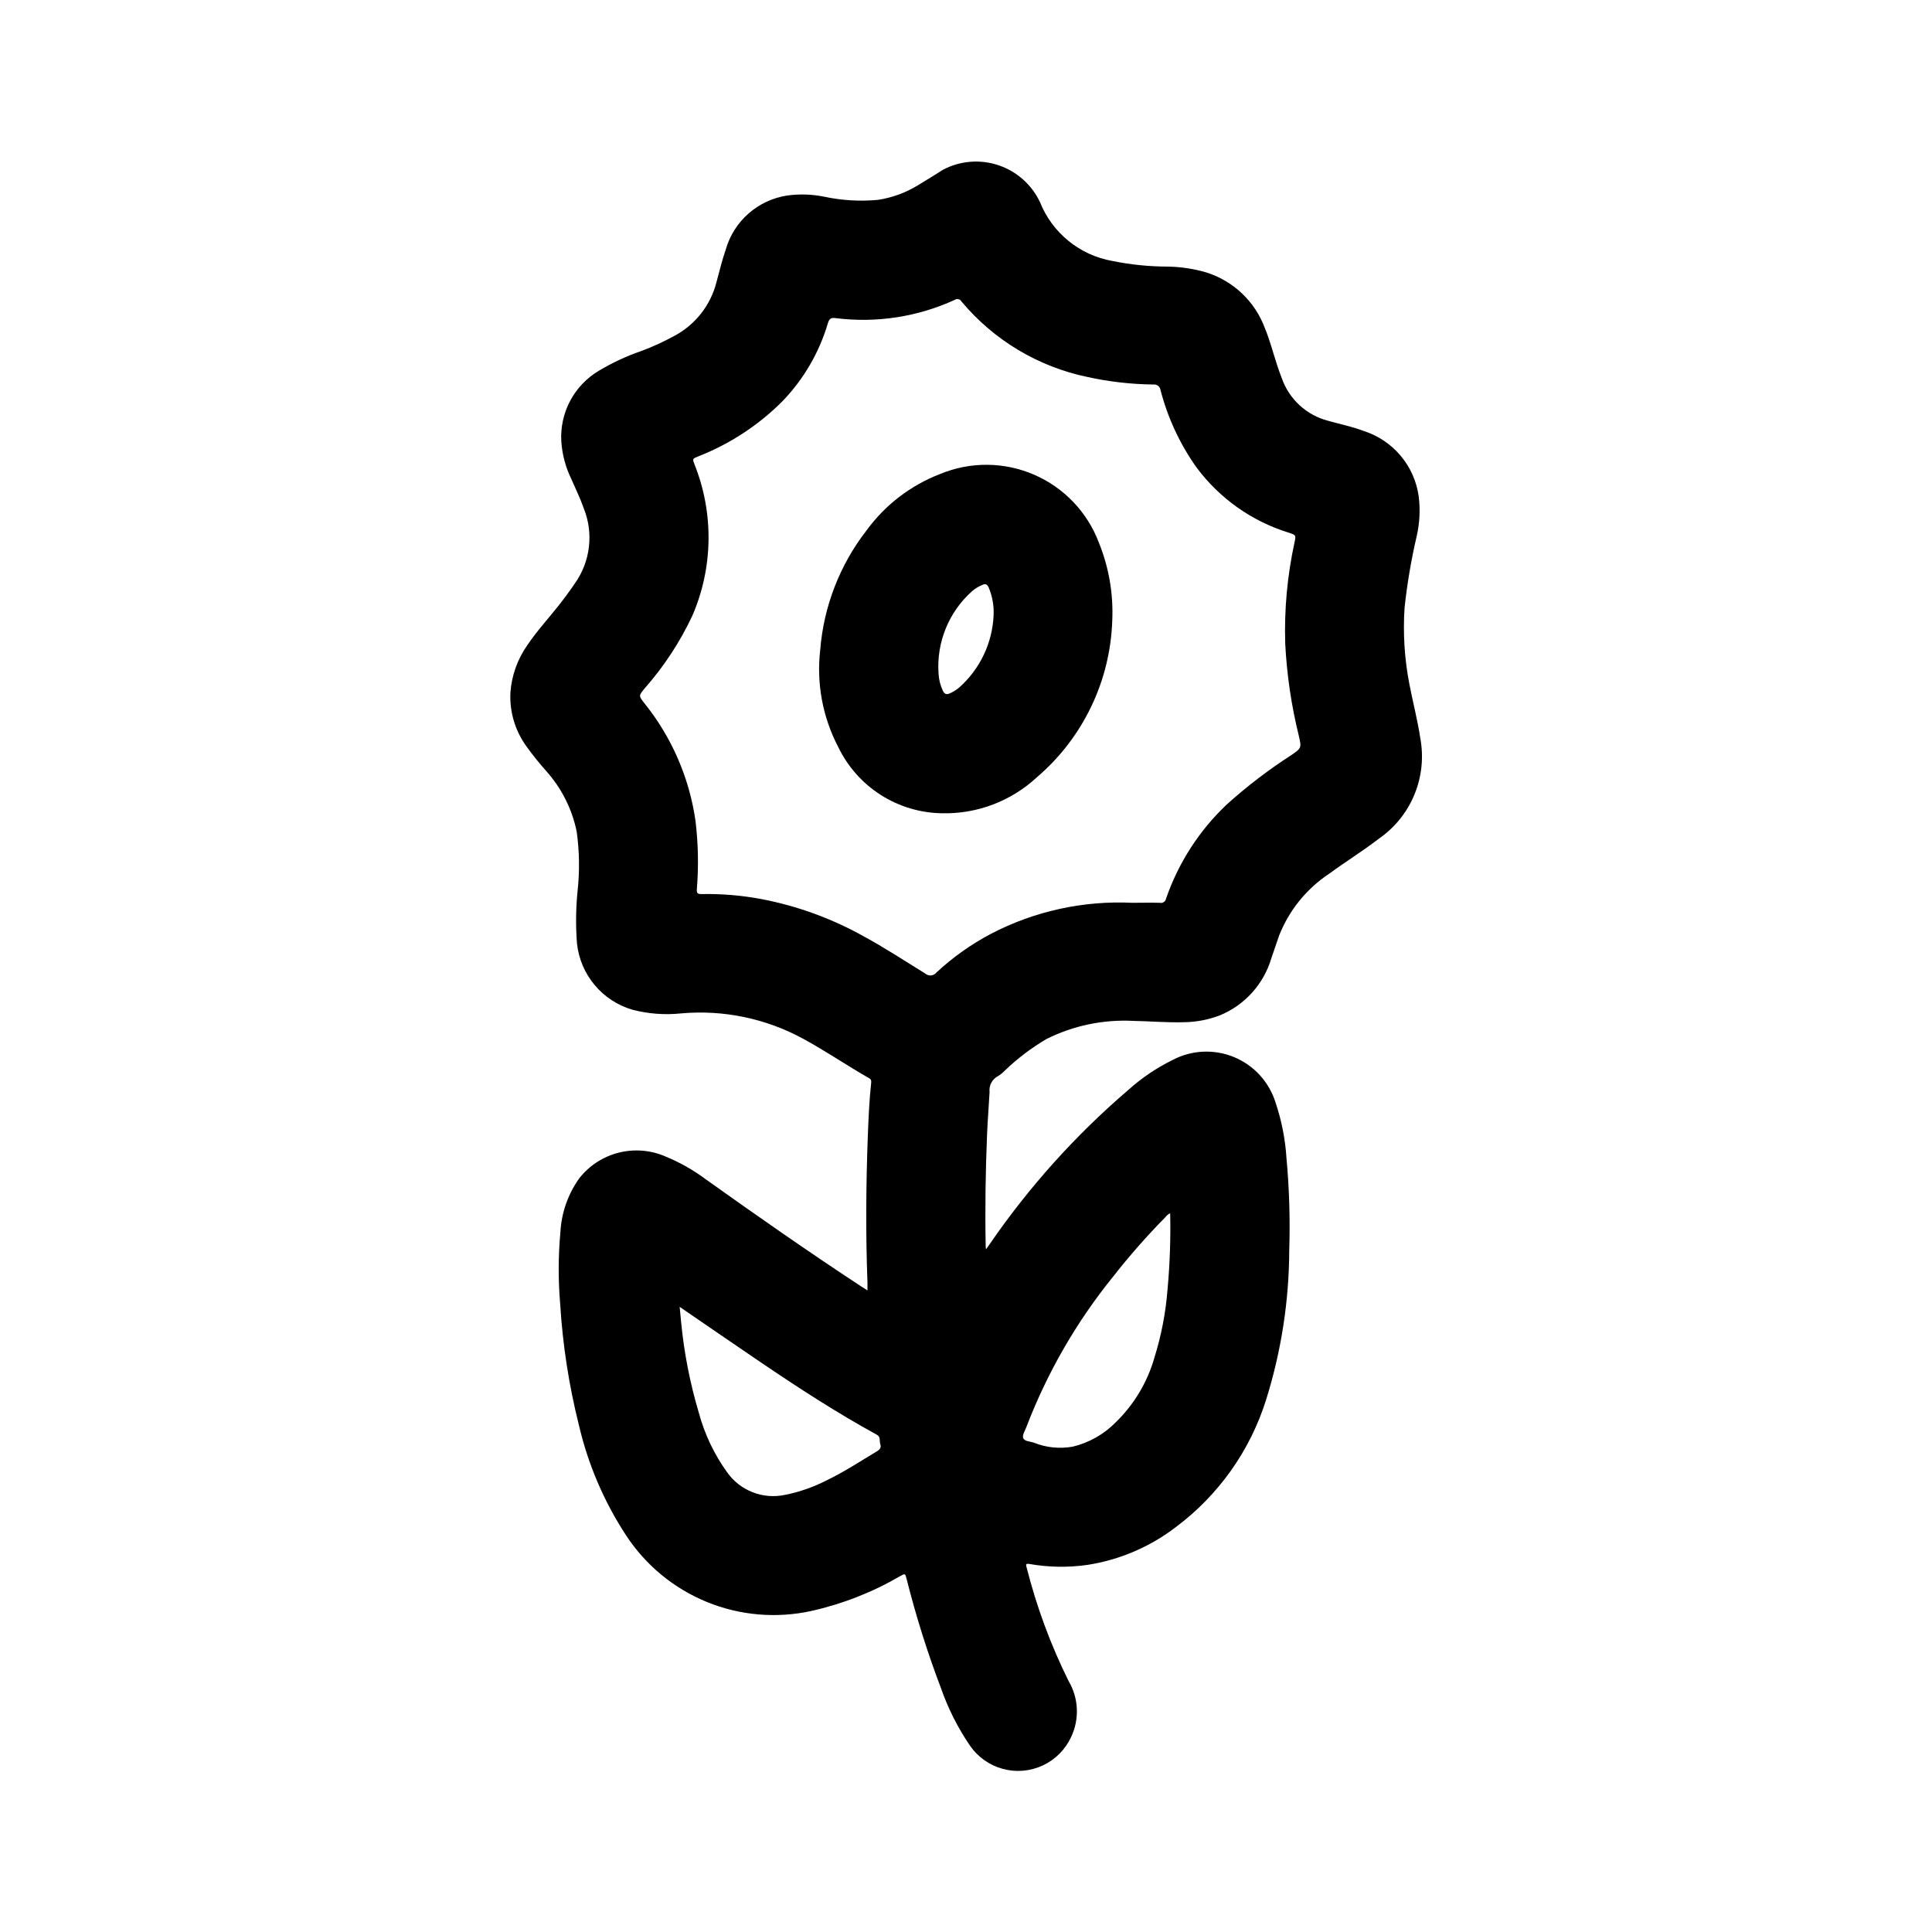 <?xml version="1.0" encoding="UTF-8"?>
<!-- Uploaded to: SVG Repo, www.svgrepo.com, Generator: SVG Repo Mixer Tools -->
<svg fill="#000000" width="800px" height="800px" version="1.1" viewBox="144 144 512 512" xmlns="http://www.w3.org/2000/svg">
 <g>
  <path d="m373.89 485.98v-2.016c-0.488-12.918-0.395-25.828 0.086-38.738 0.18-4.723 0.379-9.5 0.891-14.234 0.047-0.504 0.055-0.914-0.504-1.234-5.902-3.371-11.516-7.219-17.5-10.469-9.891-5.391-21.152-7.731-32.371-6.731-4.328 0.457-8.703 0.125-12.918-0.977-3.898-1.145-7.375-3.418-9.984-6.535-2.609-3.117-4.238-6.938-4.68-10.98-0.363-4.617-0.312-9.262 0.148-13.871 0.578-5.258 0.504-10.57-0.227-15.812-1.223-5.969-4.008-11.504-8.07-16.043-1.883-2.109-3.652-4.316-5.297-6.613-2.977-4.129-4.457-9.148-4.195-14.234 0.332-4.516 1.891-8.855 4.504-12.555 2.441-3.613 5.375-6.824 8.086-10.234 1.574-1.984 3.086-4.031 4.519-6.133h-0.004c4.082-5.766 4.969-13.207 2.363-19.773-0.969-2.746-2.234-5.367-3.41-8.031-1.477-3.07-2.352-6.398-2.574-9.801-0.215-3.727 0.594-7.441 2.348-10.742 1.75-3.297 4.375-6.051 7.586-7.961 3.551-2.129 7.312-3.883 11.227-5.227 2.992-1.113 5.902-2.441 8.707-3.977 5.606-2.949 9.691-8.137 11.25-14.277 0.789-2.93 1.496-5.871 2.488-8.73h-0.004c1.062-3.664 3.148-6.949 6.012-9.469 2.867-2.519 6.391-4.168 10.16-4.758 3.25-0.457 6.555-0.363 9.777 0.277 4.723 1.02 9.578 1.309 14.391 0.859 3.691-0.566 7.238-1.852 10.438-3.789 2.281-1.371 4.543-2.777 6.793-4.203 4.519-2.375 9.812-2.809 14.656-1.191 4.844 1.613 8.816 5.137 11.008 9.75 3.266 8.207 10.562 14.129 19.27 15.641 4.856 0.984 9.797 1.48 14.75 1.48 3.445 0.07 6.863 0.598 10.164 1.574 7.152 2.281 12.852 7.731 15.445 14.773 1.309 3.148 2.141 6.445 3.203 9.676 0.395 1.207 0.82 2.402 1.273 3.582h0.004c1.961 5.566 6.566 9.789 12.277 11.258 3.148 0.898 6.367 1.535 9.445 2.707h0.004c3.809 1.227 7.195 3.5 9.766 6.562 2.574 3.066 4.231 6.793 4.781 10.758 0.438 3.496 0.262 7.047-0.52 10.484-1.461 6.273-2.539 12.629-3.227 19.035-0.445 6.758-0.02 13.543 1.266 20.191 0.93 4.816 2.18 9.574 2.914 14.438 0.918 5.016 0.371 10.191-1.578 14.906s-5.219 8.766-9.414 11.668c-4.25 3.273-8.816 6.094-13.137 9.258-5.992 3.965-10.625 9.672-13.273 16.352-0.715 2-1.363 4.031-2.07 6.039-2.023 6.879-7.062 12.465-13.695 15.184-3.019 1.148-6.219 1.762-9.449 1.801-4.519 0.133-9.012-0.27-13.523-0.355v0.004c-7.934-0.402-15.84 1.254-22.945 4.809-3.984 2.348-7.684 5.152-11.02 8.352-0.535 0.57-1.145 1.066-1.812 1.473-1.559 0.805-2.449 2.488-2.242 4.227-0.195 3.762-0.52 7.519-0.668 11.289-0.402 9.793-0.551 19.586-0.363 29.387 0 0.227 0 0.465 0.086 1.008l0.984-1.395c10.441-15.188 22.82-28.949 36.824-40.934 3.516-3.144 7.441-5.793 11.676-7.871 5.023-2.641 10.961-2.918 16.215-0.762 5.25 2.156 9.277 6.527 10.996 11.938 1.633 4.816 2.621 9.828 2.938 14.902 0.742 8.086 0.988 16.211 0.73 24.324-0.047 13.434-2.106 26.777-6.113 39.598-4.234 13.531-12.637 25.379-24.004 33.852-6.809 5.207-14.809 8.629-23.277 9.957-5.121 0.742-10.324 0.668-15.422-0.223-0.992-0.172-1.023 0.109-0.789 0.906h0.004c2.633 10.406 6.363 20.504 11.129 30.117 2.664 4.512 2.922 10.047 0.688 14.785-1.527 3.328-4.184 6.008-7.496 7.562-3.316 1.555-7.074 1.887-10.609 0.934-3.531-0.949-6.617-3.125-8.699-6.133-3.219-4.711-5.801-9.82-7.684-15.203-3.613-9.496-6.664-19.195-9.141-29.047-0.379-1.449-0.371-1.441-1.73-0.691-7.336 4.273-15.289 7.387-23.578 9.234-9.238 2.012-18.871 1.176-27.625-2.402-8.754-3.582-16.211-9.73-21.395-17.641-5.848-8.922-10.082-18.809-12.5-29.199-2.644-10.531-4.309-21.285-4.969-32.125-0.543-6.332-0.523-12.703 0.059-19.035 0.273-5.137 2.008-10.086 4.996-14.27 2.629-3.356 6.297-5.742 10.426-6.793 4.133-1.047 8.492-0.695 12.402 0.996 3.875 1.59 7.527 3.668 10.871 6.18 13.484 9.605 27.047 19.098 40.895 28.184 0.547 0.355 1.129 0.691 1.789 1.148zm70.234-102.73c2.418 0 4.84-0.07 7.25 0 0.367 0.082 0.754 0.008 1.062-0.203 0.312-0.211 0.523-0.543 0.582-0.914 3.293-9.535 8.848-18.125 16.195-25.039 5.273-4.738 10.914-9.051 16.867-12.895 2.875-1.961 2.867-1.969 2.094-5.305v-0.004c-1.957-7.953-3.152-16.078-3.574-24.262-0.285-9.035 0.543-18.07 2.465-26.906 0.402-1.922 0.402-1.922-1.512-2.551-9.797-3.019-18.371-9.086-24.48-17.316-4.391-6.188-7.617-13.125-9.52-20.469-0.055-0.453-0.293-0.867-0.656-1.148-0.363-0.277-0.824-0.402-1.277-0.34-5.859-0.066-11.699-0.734-17.422-1.992-13.07-2.715-24.836-9.766-33.395-20.008-0.168-0.309-0.461-0.527-0.801-0.609-0.344-0.078-0.703-0.012-0.992 0.184-9.844 4.508-20.746 6.184-31.488 4.84-1.172-0.141-1.715 0-2.094 1.25v0.004c-2.273 7.738-6.371 14.816-11.949 20.641-6.367 6.422-14.008 11.441-22.43 14.734-1.574 0.629-1.574 0.637-0.969 2.195 5.133 12.91 4.91 27.332-0.621 40.078-3.285 6.981-7.543 13.461-12.648 19.246-1.574 1.922-1.574 1.938-0.047 3.891 7.231 8.98 11.914 19.746 13.547 31.164 0.734 6.023 0.855 12.105 0.355 18.152-0.07 1.086 0.27 1.289 1.258 1.266v0.004c5.324-0.102 10.645 0.344 15.879 1.328 9.488 1.82 18.625 5.144 27.062 9.855 5.582 3.039 10.895 6.519 16.297 9.848 0.422 0.387 0.984 0.574 1.555 0.531 0.57-0.047 1.094-0.328 1.449-0.773 4.356-4.055 9.23-7.512 14.496-10.281 11.539-6 24.469-8.828 37.461-8.195zm-120.01 107.06c0.133 1.418 0.242 2.629 0.371 3.832l-0.004 0.004c0.781 8.23 2.363 16.367 4.727 24.293 1.52 5.625 4.039 10.934 7.438 15.664 1.691 2.422 4.062 4.285 6.812 5.359 2.75 1.074 5.758 1.309 8.641 0.68 3.816-0.766 7.508-2.059 10.973-3.836 4.621-2.227 8.902-5.039 13.289-7.676 0.875-0.52 1.219-1.047 0.922-1.93-0.301-0.883 0.188-1.883-0.914-2.488-10.652-5.824-20.805-12.438-30.844-19.238-7.051-4.781-14.098-9.641-21.41-14.648zm130-24.781h-0.004c-0.488 0.219-0.914 0.559-1.227 0.992-4.949 5.016-9.605 10.312-13.949 15.863-9.676 11.957-17.406 25.367-22.906 39.73-0.371 0.992-1.156 2.188-0.875 2.977 0.34 0.922 1.883 0.875 2.898 1.258 3.246 1.293 6.793 1.648 10.23 1.031 4.328-1.039 8.273-3.273 11.391-6.445 4.84-4.699 8.367-10.582 10.234-17.059 1.867-5.961 3.047-12.113 3.519-18.344 0.605-6.644 0.832-13.316 0.684-19.984z"/>
  <path d="m438.76 308.42c-0.516 16.051-7.766 31.141-19.98 41.566-6.785 6.301-15.758 9.723-25.016 9.539-5.781-0.059-11.434-1.734-16.312-4.832-4.879-3.102-8.793-7.504-11.305-12.715-4.137-7.898-5.805-16.859-4.785-25.715 0.914-11.539 5.184-22.559 12.281-31.703 4.934-6.762 11.715-11.957 19.527-14.957 7.981-3.305 16.961-3.234 24.883 0.199 7.926 3.434 14.121 9.934 17.164 18.016 2.648 6.535 3.859 13.562 3.543 20.602zm-31.441-1.391c0.109-2.535-0.344-5.062-1.332-7.402-0.387-0.789-0.828-1-1.66-0.621-0.984 0.402-1.898 0.961-2.707 1.652-6.184 5.512-9.469 13.57-8.895 21.832 0.074 1.559 0.453 3.086 1.117 4.5 0.395 0.867 0.875 1.188 1.793 0.789 0.906-0.387 1.746-0.902 2.504-1.527 5.547-4.894 8.863-11.836 9.18-19.223z"/>
 </g>
</svg>